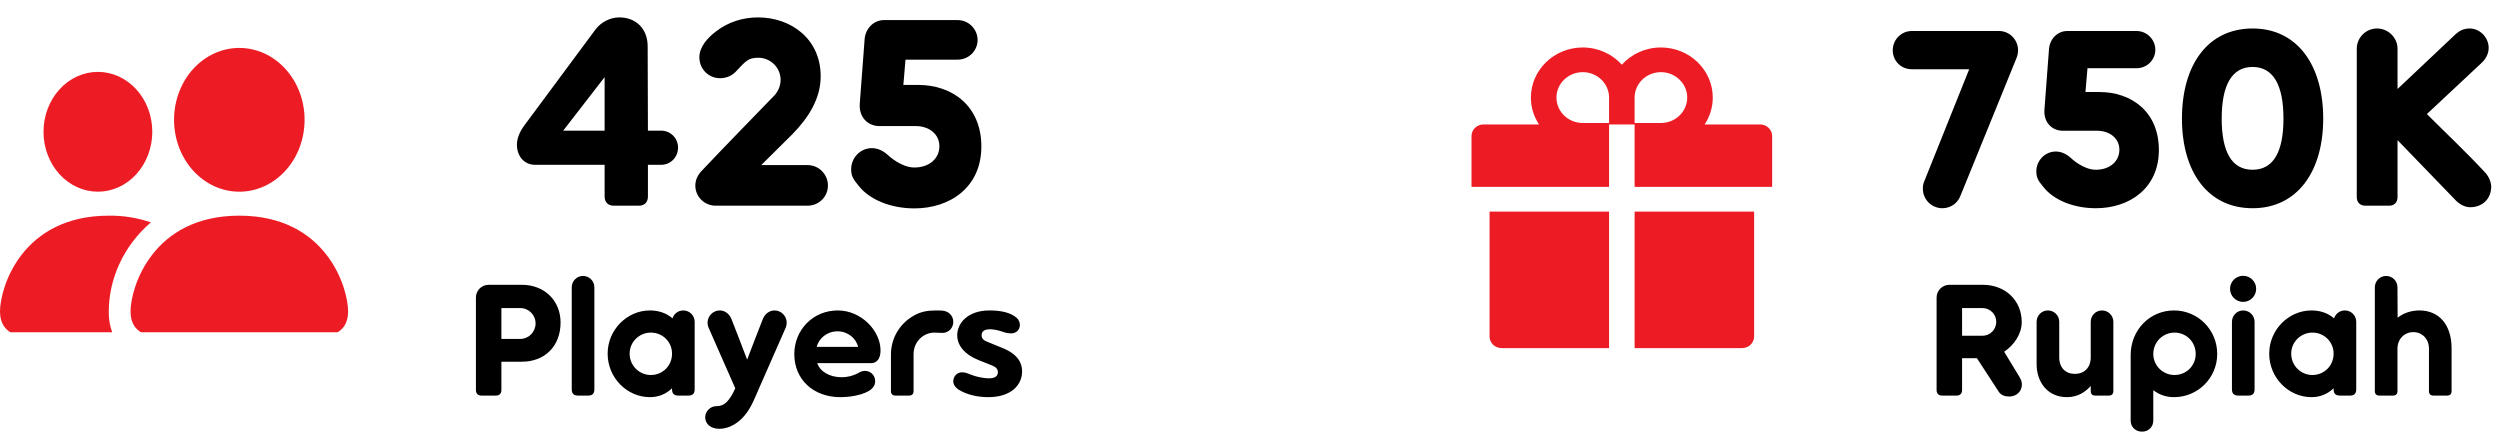 <svg width="158" height="28" viewBox="0 0 158 28" fill="none" xmlns="http://www.w3.org/2000/svg">
<path d="M126.341 1.96H120.821C120.165 1.96 119.621 2.504 119.621 3.176C119.621 3.864 120.165 4.376 120.821 4.376H124.453L121.605 11.48C121.541 11.624 121.525 11.784 121.525 11.928C121.525 12.616 122.085 13.16 122.757 13.16C123.253 13.16 123.701 12.872 123.893 12.392L127.429 3.704C127.509 3.512 127.541 3.352 127.541 3.176C127.541 2.504 126.997 1.96 126.341 1.96ZM132.681 5.816H131.801L131.929 4.312H135.033C135.689 4.312 136.217 3.784 136.217 3.144C136.217 2.504 135.689 1.96 135.033 1.96H130.649C130.025 1.96 129.545 2.472 129.497 3.096L129.209 6.92C129.145 7.72 129.673 8.264 130.377 8.264H132.537C133.337 8.264 133.945 8.744 133.945 9.464C133.945 10.184 133.353 10.728 132.457 10.728C131.657 10.728 130.905 10.008 130.905 10.008C130.633 9.752 130.297 9.576 129.929 9.576C129.241 9.576 128.697 10.152 128.697 10.824C128.697 11.208 128.793 11.4 129.129 11.8C129.769 12.632 131.033 13.16 132.457 13.16C134.569 13.16 136.441 11.912 136.441 9.48C136.441 7.08 134.729 5.816 132.681 5.816ZM142.363 1.8C139.531 1.8 137.899 4.104 137.899 7.496C137.899 10.856 139.531 13.16 142.363 13.16C145.179 13.16 146.827 10.856 146.827 7.496C146.827 4.104 145.179 1.8 142.363 1.8ZM142.363 10.728C141.051 10.728 140.411 9.608 140.411 7.496C140.411 5.384 141.051 4.232 142.363 4.232C143.675 4.232 144.315 5.384 144.315 7.496C144.315 9.608 143.675 10.728 142.363 10.728ZM157.076 10.92C155.86 9.608 154.628 8.456 153.38 7.208L156.852 3.96C157.092 3.736 157.284 3.4 157.284 3.032C157.284 2.36 156.724 1.8 156.084 1.8C155.716 1.8 155.428 1.944 155.204 2.152L151.524 5.624V3.08C151.524 2.376 150.932 1.8 150.228 1.8C149.524 1.8 148.948 2.376 148.948 3.08V12.456C148.948 12.792 149.156 13 149.492 13H150.996C151.316 13 151.524 12.792 151.524 12.456V8.856L155.204 12.664C155.476 12.936 155.796 13.096 156.132 13.096C156.82 13.096 157.444 12.632 157.444 11.784C157.444 11.512 157.284 11.144 157.076 10.92Z" fill="black"/>
<path d="M94.14 21.266C94.14 21.672 94.48 22 94.9 22H101.693V13.372H94.14V21.266ZM103.307 22H110.1C110.52 22 110.86 21.672 110.86 21.266V13.372H103.307V22ZM111.24 7.865H107.734C108.057 7.374 108.247 6.791 108.247 6.167C108.247 4.42 106.777 3 104.97 3C103.987 3 103.101 3.422 102.5 4.088C101.899 3.422 101.013 3 100.03 3C98.223 3 96.752 4.42 96.752 6.167C96.752 6.791 96.94 7.374 97.266 7.865H93.76C93.34 7.865 93 8.193 93 8.599V11.812H101.693V7.865H103.307V11.812H112V8.599C112 8.193 111.66 7.865 111.24 7.865ZM101.693 7.773H100.03C99.113 7.773 98.368 7.052 98.368 6.167C98.368 5.281 99.113 4.56 100.03 4.56C100.947 4.56 101.693 5.281 101.693 6.167V7.773ZM104.97 7.773H103.307V6.167C103.307 5.281 104.053 4.56 104.97 4.56C105.887 4.56 106.632 5.281 106.632 6.167C106.632 7.052 105.887 7.773 104.97 7.773Z" fill="#ED1C24"/>
<path d="M127.623 23.81L126.663 22.23C127.323 21.79 127.773 21.07 127.773 20.36C127.773 18.99 126.743 18 125.313 18H123.203C122.763 18 122.393 18.36 122.393 18.8V24.66C122.393 24.87 122.523 25 122.733 25H123.673C123.873 25 124.003 24.87 124.003 24.66V22.64H124.943L126.323 24.76C126.473 24.99 126.733 25.06 126.983 25.06C127.453 25.06 127.783 24.73 127.783 24.3C127.783 24.13 127.723 23.97 127.623 23.81ZM125.293 21.22H124.003V19.47H125.293C125.773 19.47 126.163 19.86 126.163 20.34C126.163 20.83 125.773 21.22 125.293 21.22ZM132.844 19.62C132.454 19.62 132.134 19.94 132.134 20.34V22.59C132.134 23.25 131.704 23.63 131.134 23.63C130.554 23.63 130.144 23.25 130.144 22.59V20.34C130.144 19.94 129.824 19.62 129.424 19.62C129.034 19.62 128.714 19.94 128.714 20.34V23.01C128.714 24.15 129.404 25.1 130.634 25.1C131.324 25.1 131.814 24.76 132.134 24.39V24.72C132.134 24.9 132.234 25 132.414 25H133.284C133.464 25 133.564 24.9 133.564 24.72V20.34C133.564 19.94 133.244 19.62 132.844 19.62ZM137.398 19.62C135.888 19.62 134.658 20.83 134.658 22.45V26.58C134.658 27 134.978 27.28 135.378 27.28C135.768 27.28 136.088 27 136.088 26.58V24.66C136.478 24.96 136.918 25.1 137.398 25.1C138.908 25.1 140.128 23.88 140.128 22.37C140.128 20.84 138.908 19.62 137.398 19.62ZM137.428 23.7C136.698 23.7 136.088 23.11 136.088 22.37C136.088 21.61 136.698 21.02 137.428 21.02C138.178 21.02 138.768 21.61 138.768 22.37C138.768 23.11 138.178 23.7 137.428 23.7ZM141.769 19.08C142.219 19.08 142.589 18.71 142.589 18.25C142.589 17.8 142.219 17.43 141.769 17.43C141.309 17.43 140.939 17.8 140.939 18.25C140.939 18.71 141.309 19.08 141.769 19.08ZM142.489 20.34C142.489 19.94 142.169 19.62 141.769 19.62C141.379 19.62 141.059 19.94 141.059 20.34V24.61C141.059 24.87 141.189 25 141.449 25H142.109C142.359 25 142.489 24.87 142.489 24.61V20.34ZM148.194 19.62C147.874 19.62 147.604 19.83 147.514 20.12C147.104 19.77 146.614 19.62 146.084 19.62C144.644 19.62 143.414 20.84 143.414 22.35C143.414 23.88 144.644 25.1 146.084 25.1C146.594 25.1 147.074 24.93 147.484 24.54V24.61C147.484 24.87 147.614 25 147.874 25H148.534C148.784 25 148.914 24.87 148.914 24.61V20.34C148.914 19.94 148.594 19.62 148.194 19.62ZM146.144 23.7C145.414 23.7 144.804 23.11 144.804 22.35C144.804 21.61 145.414 21.02 146.144 21.02C146.894 21.02 147.484 21.61 147.484 22.35C147.484 23.11 146.894 23.7 146.144 23.7ZM150.09 24.72V18.16C150.09 17.76 150.41 17.44 150.8 17.44C151.2 17.44 151.52 17.76 151.52 18.16L151.53 20.08C151.89 19.79 152.38 19.62 152.91 19.62C154.15 19.62 154.94 20.53 154.94 22.01V24.72C154.94 24.9 154.84 25 154.66 25H153.79C153.61 25 153.51 24.9 153.51 24.72V22.03C153.51 21.44 153.1 20.99 152.52 20.99C151.95 20.99 151.52 21.44 151.52 22.03V24.72C151.52 24.9 151.42 25 151.24 25H150.37C150.19 25 150.09 24.9 150.09 24.72Z" fill="black"/>
<path d="M41.782 8.257H40.949L40.932 2.919C40.932 1.831 40.201 1.1 39.147 1.1C38.586 1.1 38.008 1.372 37.634 1.865L33.146 7.917C32.84 8.325 32.67 8.75 32.67 9.141C32.67 9.838 33.095 10.416 33.826 10.416H38.212V12.422C38.212 12.779 38.433 13 38.79 13H40.388C40.728 13 40.949 12.779 40.949 12.422V10.416H41.782C42.377 10.416 42.853 9.94 42.853 9.328C42.853 8.733 42.377 8.257 41.782 8.257ZM35.594 8.257L38.212 4.874V8.257H35.594ZM51.034 10.433H48.11L50.065 8.495C51.119 7.424 51.867 6.217 51.867 4.823C51.867 2.46 49.997 1.1 47.906 1.1C46.954 1.1 46.019 1.389 45.254 1.984C44.71 2.392 44.2 2.97 44.2 3.616C44.2 4.364 44.778 4.942 45.509 4.942C45.9 4.942 46.257 4.789 46.495 4.534C47.141 3.854 47.277 3.65 47.923 3.65C48.705 3.65 49.334 4.279 49.334 5.044C49.334 5.401 49.198 5.741 48.96 6.013C48.348 6.642 45.407 9.668 44.37 10.773C44.132 11.011 43.945 11.334 43.945 11.725C43.945 12.439 44.523 13 45.237 13H51.034C51.748 13 52.326 12.439 52.326 11.725C52.326 11.011 51.748 10.433 51.034 10.433ZM58.027 5.367H57.092L57.228 3.769H60.526C61.223 3.769 61.784 3.208 61.784 2.528C61.784 1.848 61.223 1.27 60.526 1.27H55.868C55.205 1.27 54.695 1.814 54.644 2.477L54.338 6.54C54.27 7.39 54.831 7.968 55.579 7.968H57.874C58.724 7.968 59.37 8.478 59.37 9.243C59.37 10.008 58.741 10.586 57.789 10.586C56.939 10.586 56.14 9.821 56.14 9.821C55.851 9.549 55.494 9.362 55.103 9.362C54.372 9.362 53.794 9.974 53.794 10.688C53.794 11.096 53.896 11.3 54.253 11.725C54.933 12.609 56.276 13.17 57.789 13.17C60.033 13.17 62.022 11.844 62.022 9.26C62.022 6.71 60.203 5.367 58.027 5.367Z" fill="black"/>
<g clip-path="url(#clip0)">
<path fill-rule="evenodd" clip-rule="evenodd" d="M9.625 21.202C9.625 21.202 8.25 21.202 8.25 19.688C8.25 18.173 9.625 13.63 15.125 13.63C20.625 13.63 22 18.173 22 19.688C22 21.202 20.625 21.202 20.625 21.202H9.625ZM15.125 12.115C16.219 12.115 17.268 11.637 18.042 10.785C18.815 9.933 19.25 8.777 19.25 7.572C19.25 6.367 18.815 5.212 18.042 4.359C17.268 3.507 16.219 3.029 15.125 3.029C14.031 3.029 12.982 3.507 12.208 4.359C11.435 5.212 11 6.367 11 7.572C11 8.777 11.435 9.933 12.208 10.785C12.982 11.637 14.031 12.115 15.125 12.115ZM7.172 21.202C6.968 20.729 6.867 20.211 6.875 19.688C6.875 17.635 7.81 15.523 9.537 14.054C8.675 13.761 7.777 13.618 6.875 13.63C1.375 13.63 0 18.173 0 19.688C0 21.202 1.375 21.202 1.375 21.202H7.172ZM8.618 11.006C7.974 11.716 7.099 12.115 6.188 12.115C5.276 12.115 4.401 11.716 3.757 11.006C3.112 10.296 2.75 9.333 2.75 8.329C2.75 7.325 3.112 6.362 3.757 5.652C4.401 4.942 5.276 4.543 6.188 4.543C7.099 4.543 7.974 4.942 8.618 5.652C9.263 6.362 9.625 7.325 9.625 8.329C9.625 9.333 9.263 10.296 8.618 11.006Z" fill="#ED1C24"/>
</g>
<path d="M32.988 18H30.878C30.438 18 30.078 18.36 30.078 18.8V24.66C30.078 24.87 30.208 25 30.418 25H31.358C31.558 25 31.688 24.87 31.688 24.66V22.86H32.988C34.408 22.86 35.428 21.9 35.428 20.38C35.428 19 34.408 18 32.988 18ZM32.878 21.42H31.688V19.47H32.878C33.418 19.47 33.848 19.9 33.848 20.44C33.848 20.98 33.418 21.42 32.878 21.42ZM36.134 24.61C36.134 24.87 36.264 25 36.524 25H37.184C37.434 25 37.564 24.87 37.564 24.61V18.16C37.564 17.76 37.244 17.44 36.844 17.44C36.454 17.44 36.134 17.76 36.134 18.16V24.61ZM43.183 19.62C42.863 19.62 42.593 19.83 42.503 20.12C42.093 19.77 41.603 19.62 41.073 19.62C39.633 19.62 38.403 20.84 38.403 22.35C38.403 23.88 39.633 25.1 41.073 25.1C41.583 25.1 42.063 24.93 42.473 24.54V24.61C42.473 24.87 42.603 25 42.863 25H43.523C43.773 25 43.903 24.87 43.903 24.61V20.34C43.903 19.94 43.583 19.62 43.183 19.62ZM41.133 23.7C40.403 23.7 39.793 23.11 39.793 22.35C39.793 21.61 40.403 21.02 41.133 21.02C41.883 21.02 42.473 21.61 42.473 22.35C42.473 23.11 41.883 23.7 41.133 23.7ZM48.95 19.62C48.639 19.62 48.34 19.82 48.2 20.19C47.87 21.04 47.539 21.88 47.219 22.73C46.9 21.88 46.569 21.04 46.239 20.19C46.099 19.82 45.8 19.62 45.489 19.62C45.05 19.62 44.719 19.99 44.719 20.39C44.719 20.54 44.76 20.67 44.809 20.77L46.469 24.54C46.309 24.9 46.13 25.22 45.87 25.46C45.749 25.57 45.559 25.67 45.279 25.67C44.889 25.67 44.569 25.99 44.569 26.38C44.569 26.77 44.889 27.1 45.459 27.1C45.66 27.1 45.889 27.06 46.139 26.96C46.83 26.67 47.3 26.05 47.62 25.34L47.929 24.65H47.919L47.95 24.59L49.63 20.77C49.679 20.67 49.719 20.54 49.719 20.39C49.719 19.99 49.389 19.62 48.95 19.62ZM55.65 22.15C55.65 20.9 54.43 19.62 52.95 19.62C51.37 19.62 50.2 20.86 50.2 22.38C50.2 23.98 51.4 25.1 53.11 25.1C53.67 25.1 54.41 24.99 54.87 24.73C55.16 24.57 55.31 24.36 55.31 24.09C55.31 23.71 55.01 23.44 54.67 23.44C54.52 23.44 54.39 23.49 54.27 23.56C54.03 23.7 53.65 23.84 53.18 23.84C52.44 23.84 51.83 23.49 51.65 22.95H55.07C55.37 22.95 55.65 22.72 55.65 22.15ZM51.62 21.92C51.74 21.39 52.27 20.94 52.93 20.94C53.59 20.94 54.11 21.39 54.23 21.92H51.62ZM59.558 21.04C59.968 21.04 60.248 20.71 60.248 20.35C60.248 20.05 60.078 19.8 59.808 19.69C59.638 19.62 59.448 19.62 59.208 19.62C58.628 19.62 58.178 19.68 57.648 20.01C56.858 20.49 56.308 21.38 56.308 22.4V24.72C56.308 24.9 56.408 25 56.588 25H57.458C57.638 25 57.738 24.9 57.738 24.72V22.39C57.738 21.58 58.368 21.02 59.058 21.02C59.248 21.02 59.388 21.04 59.558 21.04ZM62.497 23.91C62.927 23.91 63.067 23.74 63.067 23.52C63.067 23.33 62.947 23.2 62.707 23.1L61.897 22.78C60.957 22.41 60.497 21.83 60.497 21.19C60.497 20.4 61.187 19.62 62.537 19.62C63.257 19.62 63.877 19.75 64.267 20.1C64.387 20.21 64.457 20.38 64.457 20.53C64.457 20.85 64.217 21.07 63.907 21.07C63.607 21.07 63.427 20.98 63.187 20.91C62.947 20.84 62.717 20.81 62.557 20.81C62.207 20.81 62.037 20.95 62.037 21.19C62.037 21.36 62.127 21.5 62.397 21.6L63.347 21.99C64.327 22.38 64.597 22.94 64.597 23.47C64.597 24.33 63.907 25.1 62.457 25.1C61.727 25.1 61.077 24.92 60.627 24.65C60.377 24.5 60.247 24.3 60.247 24.1C60.247 23.78 60.487 23.53 60.797 23.53C61.097 23.53 61.257 23.66 61.597 23.76C61.857 23.84 62.227 23.91 62.497 23.91Z" fill="black"/>
<defs>
<clipPath id="clip0">
<rect width="22" height="18" fill="white" transform="translate(0 3)"/>
</clipPath>
</defs>
</svg>
